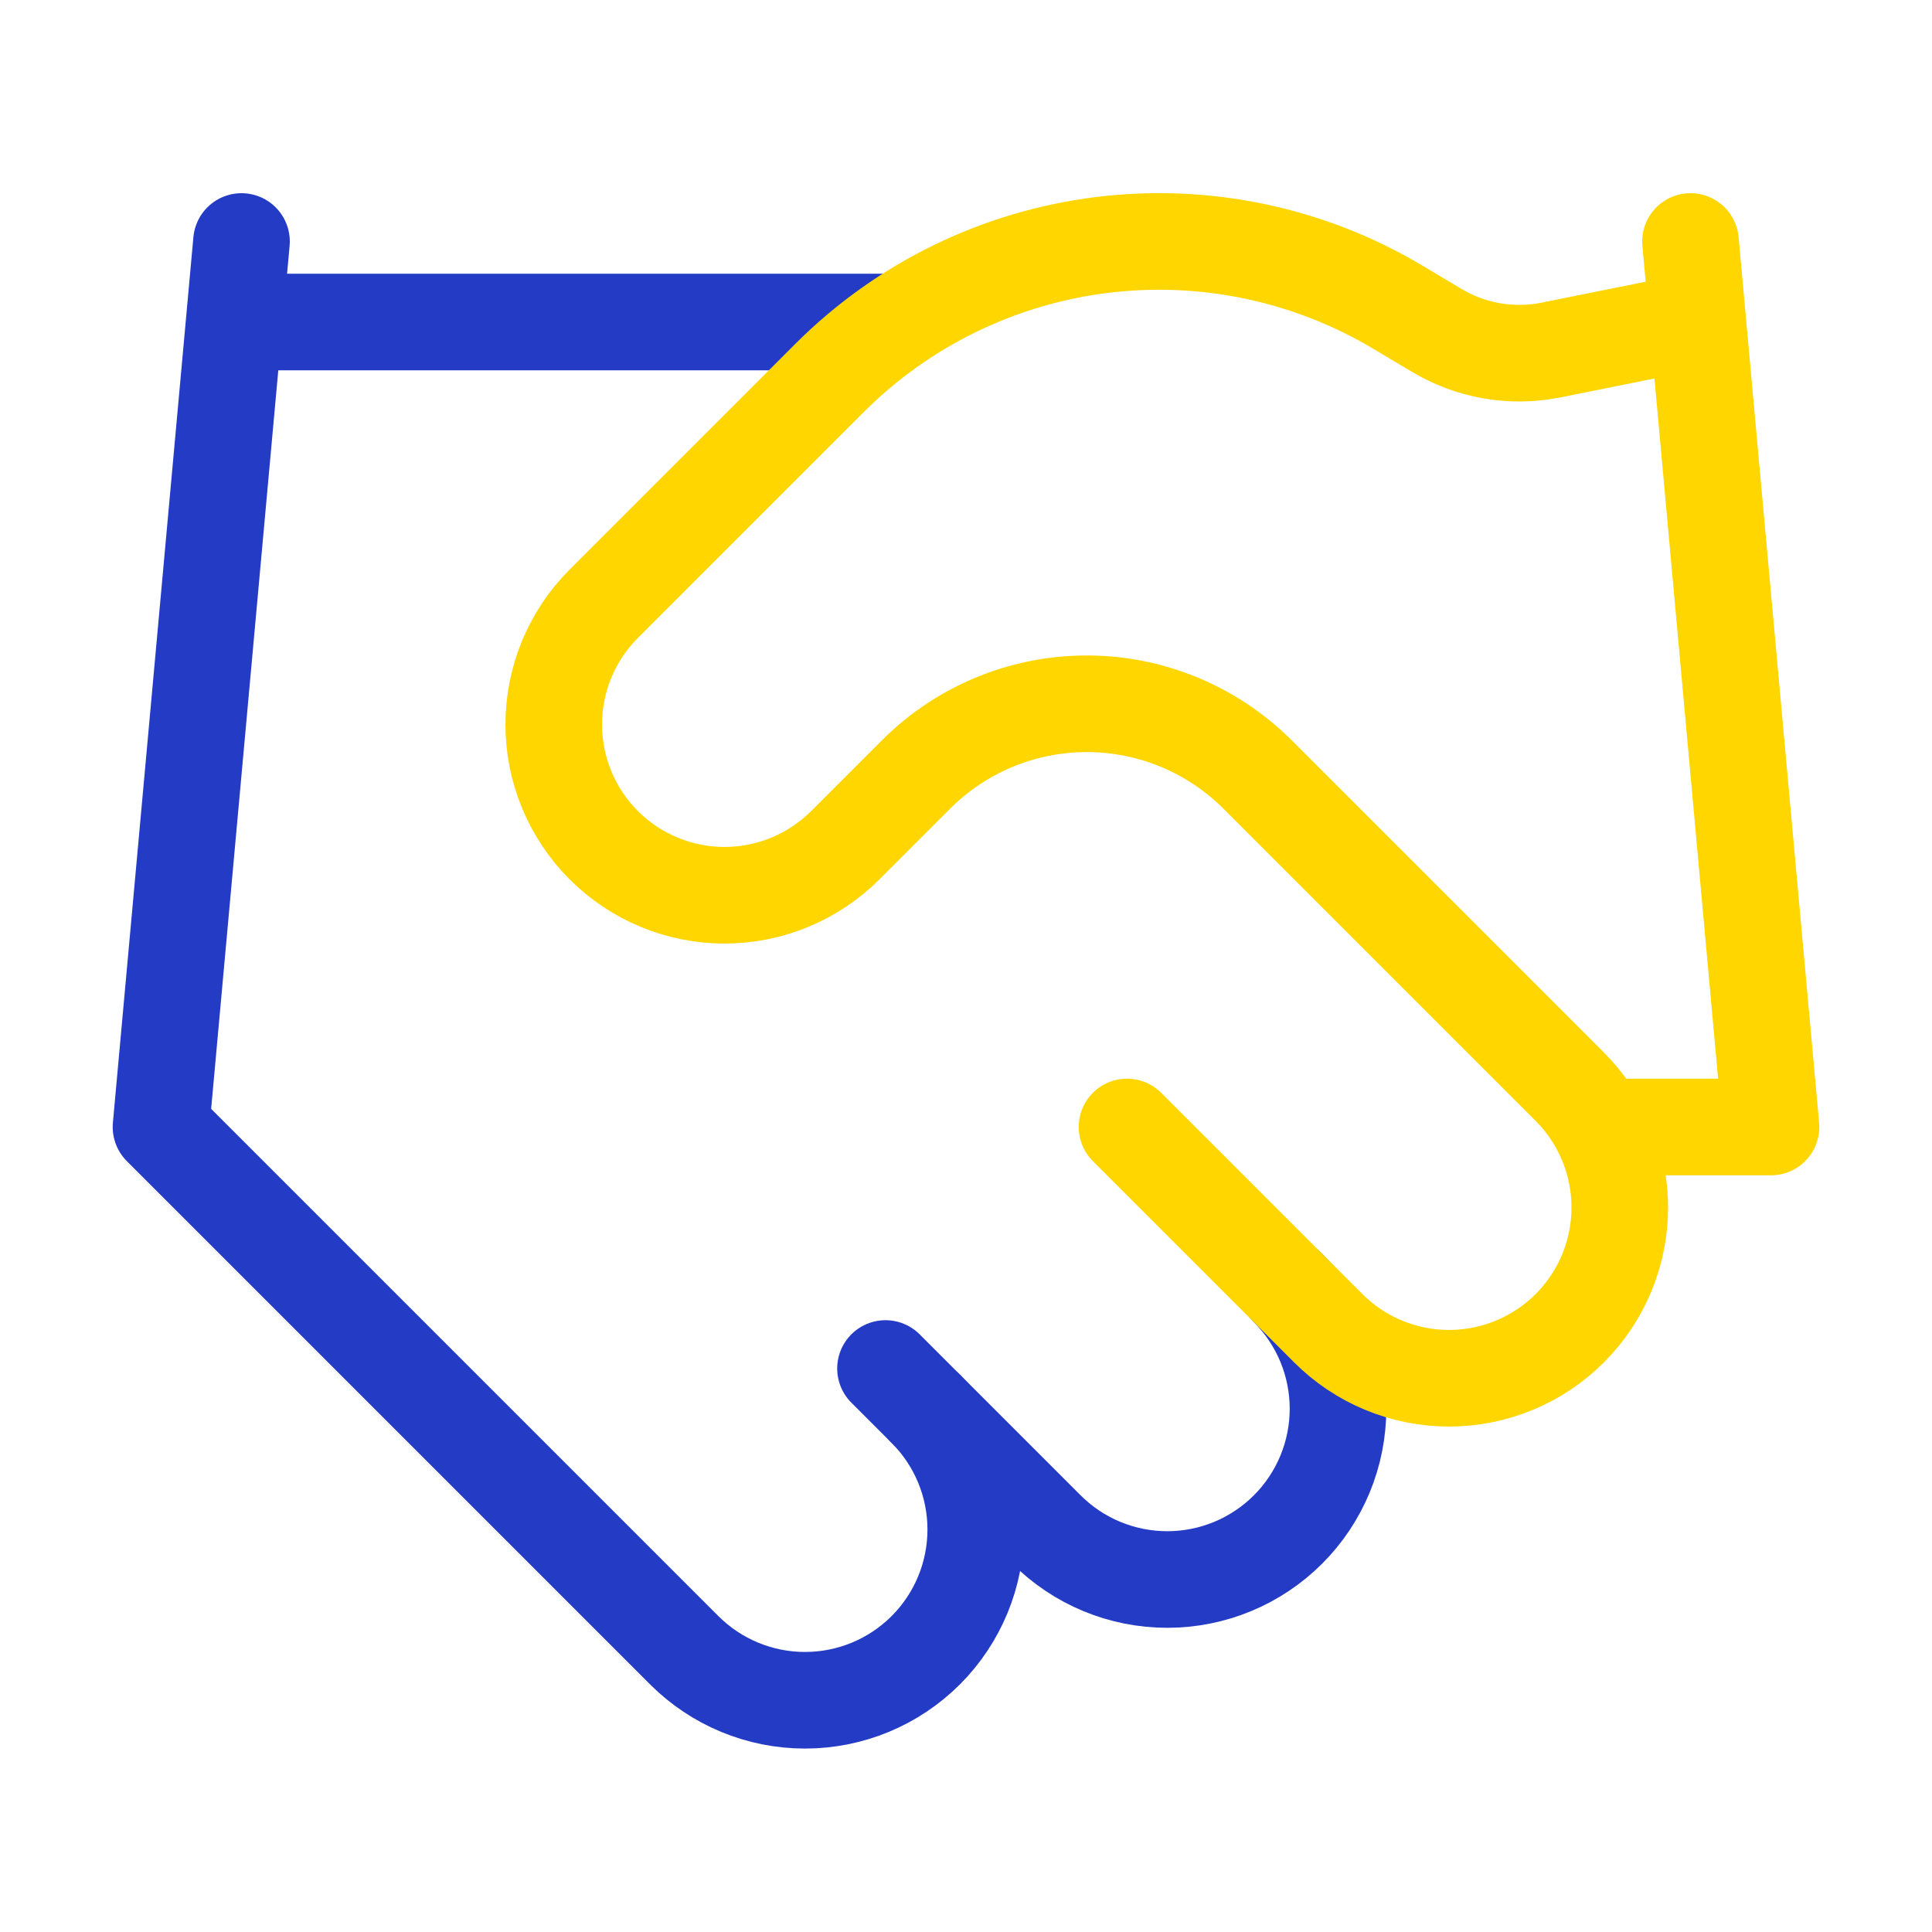 <svg width="60" height="60" viewBox="0 0 60 60" fill="none" xmlns="http://www.w3.org/2000/svg">
<path d="M27.5 42.5L32.5 47.5C32.992 47.992 33.577 48.383 34.221 48.65C34.864 48.916 35.554 49.053 36.25 49.053C36.946 49.053 37.636 48.916 38.279 48.65C38.923 48.383 39.508 47.992 40 47.5C40.492 47.008 40.883 46.423 41.15 45.779C41.416 45.136 41.553 44.446 41.553 43.75C41.553 43.054 41.416 42.364 41.15 41.721C40.883 41.077 40.492 40.492 40 40" stroke="#243BC5" stroke-width="3" stroke-linecap="round" stroke-linejoin="round"/>
<path d="M52.5 7.5L55 35H50" stroke="#FFD600" stroke-width="3" stroke-linecap="round" stroke-linejoin="round"/>
<path d="M7.5 7.5L5 35L21.25 51.25C22.245 52.245 23.593 52.803 25 52.803C26.407 52.803 27.755 52.245 28.75 51.25C29.745 50.255 30.303 48.907 30.303 47.5C30.303 46.093 29.745 44.745 28.75 43.75" stroke="#243BC5" stroke-width="3" stroke-linecap="round" stroke-linejoin="round"/>
<path d="M7.5 10H27.5" stroke="#243BC5" stroke-width="3" stroke-linecap="round" stroke-linejoin="round"/>
<path d="M35.001 34.999L41.251 41.249C42.245 42.244 43.594 42.803 45.001 42.803C46.407 42.803 47.756 42.244 48.751 41.249C49.745 40.255 50.304 38.906 50.304 37.499C50.304 36.093 49.745 34.744 48.751 33.749L39.051 24.049C37.644 22.645 35.738 21.856 33.751 21.856C31.763 21.856 29.857 22.645 28.451 24.049L26.251 26.249C25.256 27.244 23.907 27.803 22.501 27.803C21.094 27.803 19.745 27.244 18.751 26.249C17.756 25.255 17.197 23.906 17.197 22.499C17.197 21.093 17.756 19.744 18.751 18.749L25.776 11.724C28.056 9.45 31.03 8.001 34.227 7.607C37.424 7.213 40.661 7.896 43.426 9.549L44.601 10.249C45.665 10.892 46.931 11.115 48.151 10.874L52.501 9.999" stroke="#FFD600" stroke-width="3" stroke-linecap="round" stroke-linejoin="round"/>
</svg>
